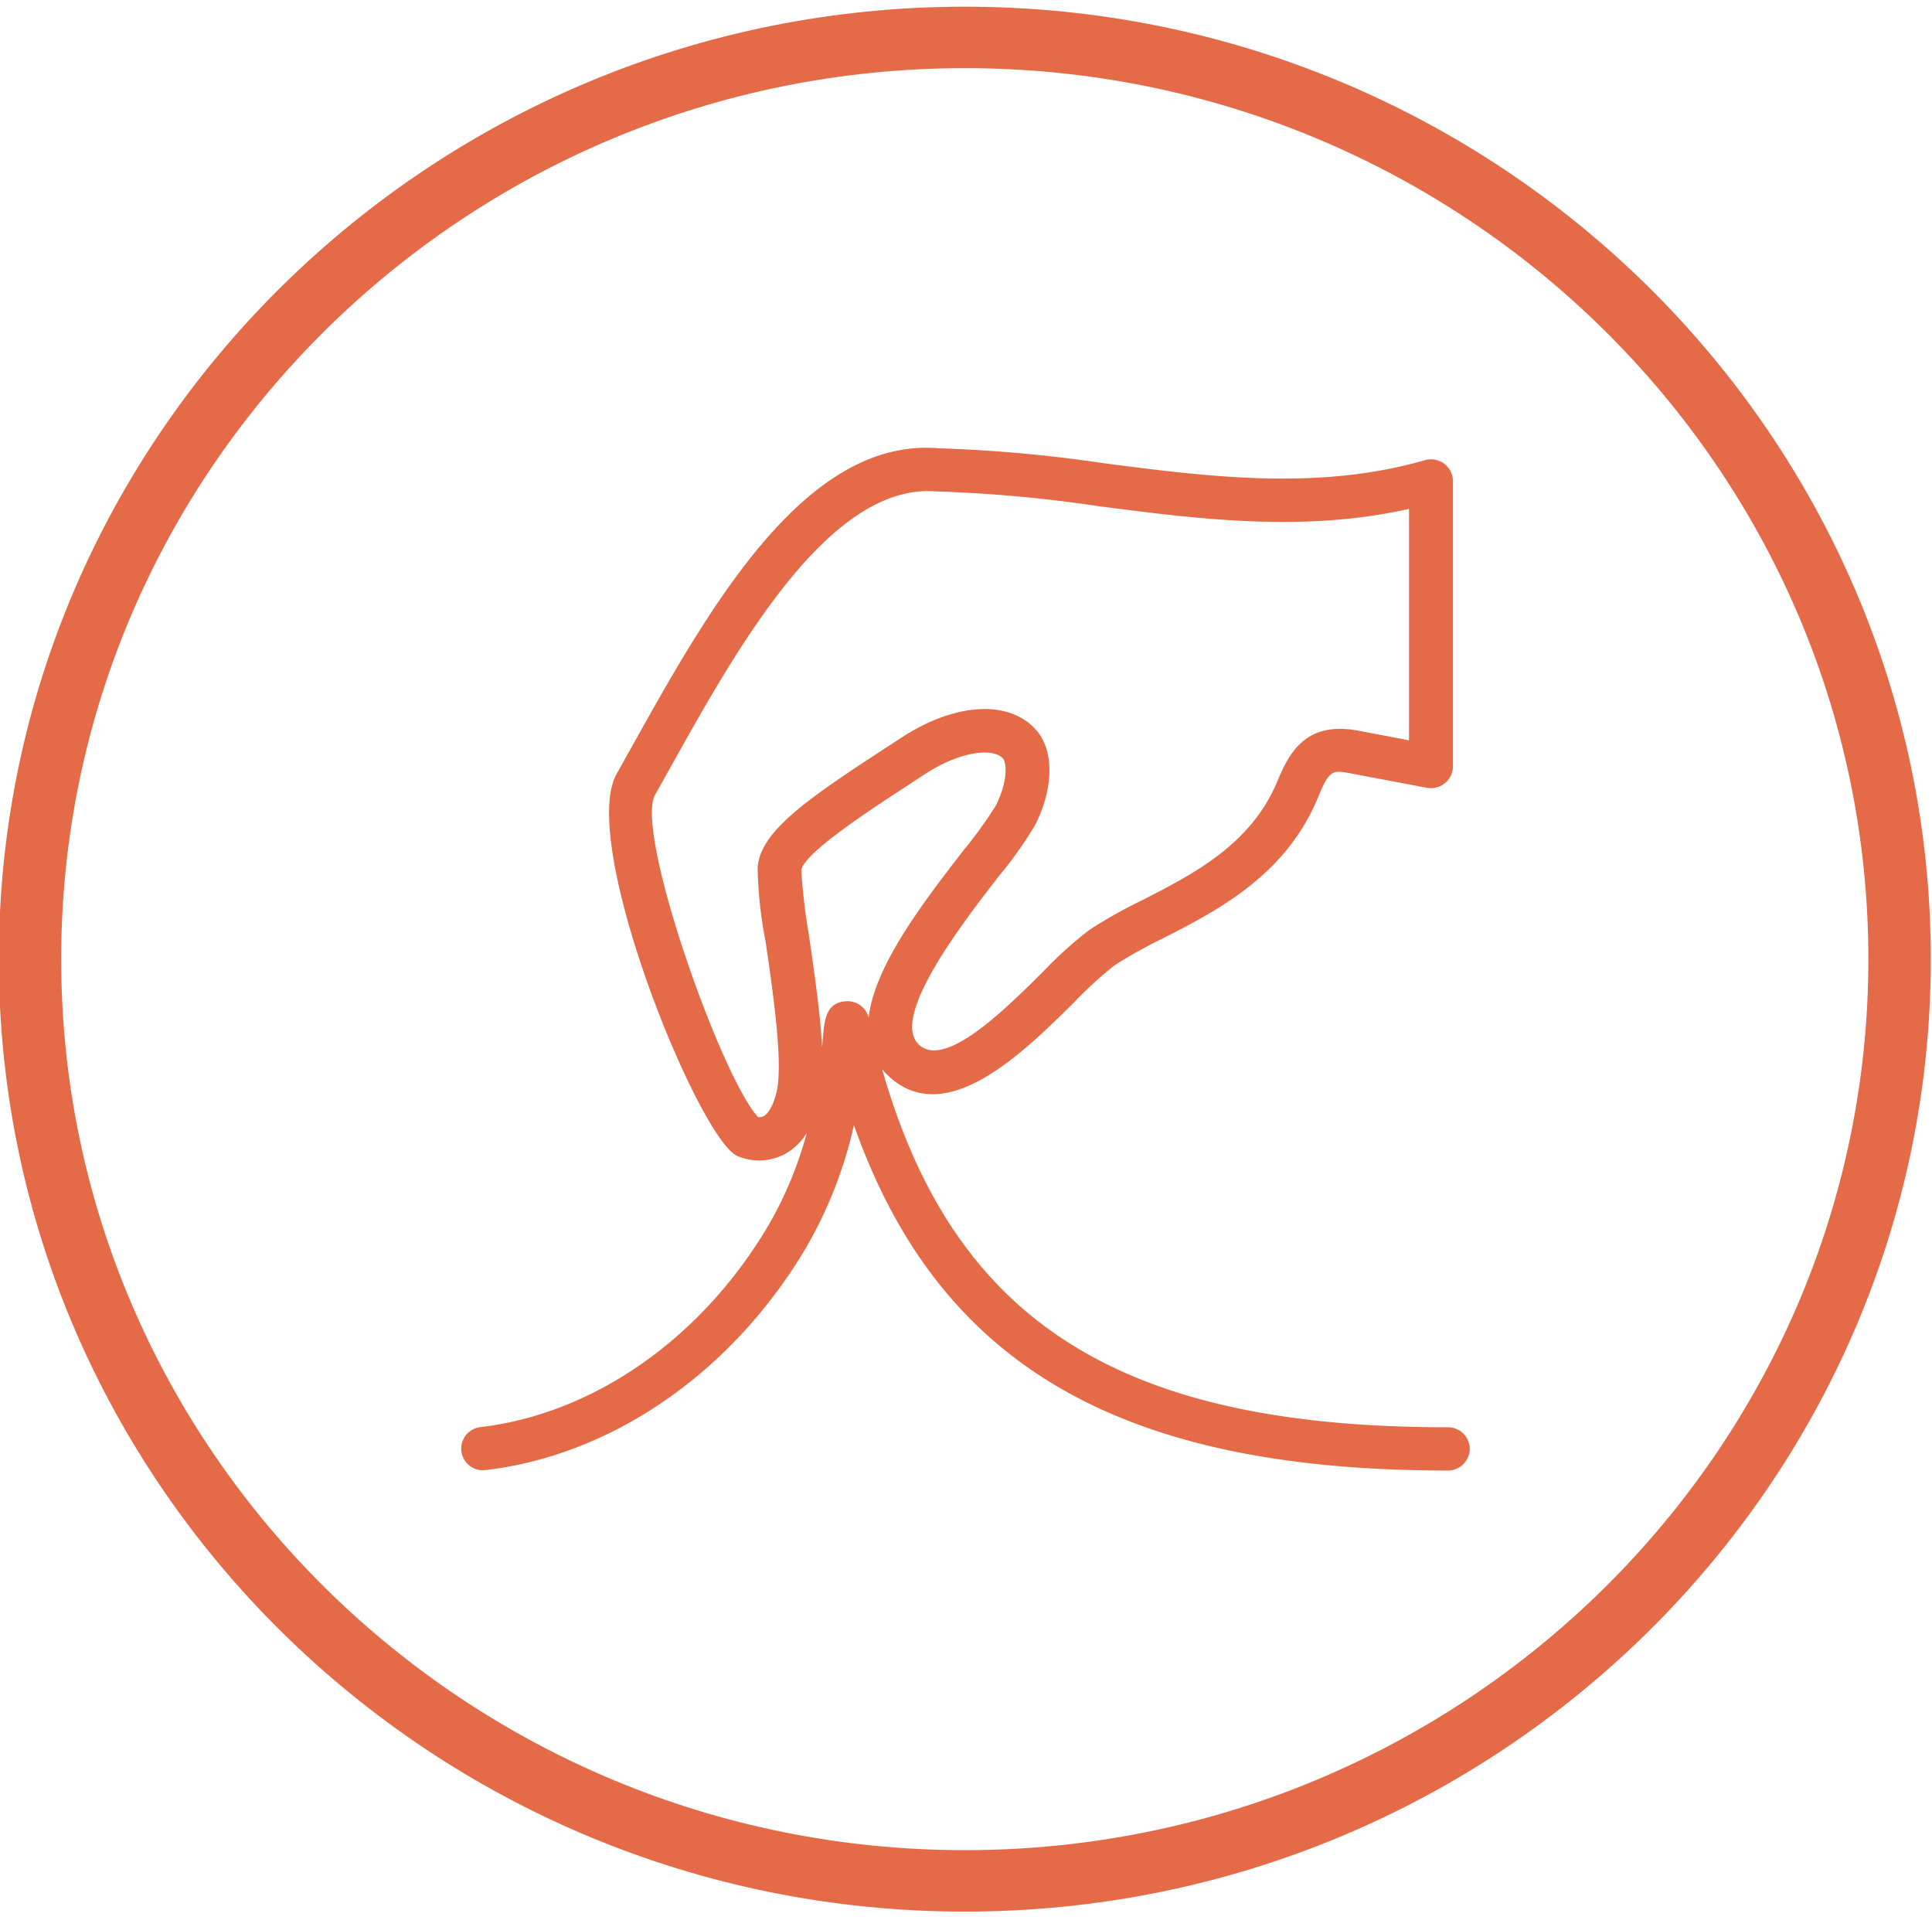 <svg xmlns="http://www.w3.org/2000/svg" xmlns:xlink="http://www.w3.org/1999/xlink" width="125" height="124" viewBox="0 0 125 124">
  <defs>
    <clipPath id="clip-path">
      <rect id="Rectangle_95" data-name="Rectangle 95" width="125" height="124" transform="translate(0.132 -0.281)" fill="#e56b48"/>
    </clipPath>
  </defs>
  <g id="tt-anti-burusmaz-apre" transform="translate(-26.132 5.281)">
    <g id="Group_227" data-name="Group 227" transform="translate(26 -5)" clip-path="url(#clip-path)">
      <path id="Path_3180" data-name="Path 3180" d="M62.5,0C28.036,0,0,27.638,0,61.609s28.036,61.609,62.5,61.609,62.5-27.638,62.5-61.609S96.956,0,62.5,0m0,119.243c-32.237,0-58.464-25.855-58.464-57.634S30.259,3.975,62.5,3.975,120.96,29.829,120.96,61.609,94.733,119.243,62.5,119.243" transform="translate(0.055 0.152)" fill="#e56b48"/>
      <path id="Path_3181" data-name="Path 3181" d="M139.429,136.533a1.411,1.411,0,0,1-1.422,1.4c-21.114,0-32.922-6.746-38.419-22.342a27.915,27.915,0,0,1-3.075,7.886c-4.759,8.065-12.522,13.459-20.765,14.429a1.4,1.4,0,1,1-.337-2.78c7.363-.866,14.333-5.747,18.647-13.057a24.534,24.534,0,0,0,2.476-5.968,3.854,3.854,0,0,1-1.49,1.4,3.59,3.59,0,0,1-2.884.136,1.466,1.466,0,0,1-.408-.235c-2.729-2.245-9.941-20.214-7.516-24.534h0l.944-1.688c4.992-8.943,11.2-20.074,19.86-19.372a93.1,93.1,0,0,1,10.747.973c6.8.877,13.835,1.784,20.737-.2a1.435,1.435,0,0,1,1.249.224,1.4,1.4,0,0,1,.569,1.121V92.392a1.392,1.392,0,0,1-.516,1.078,1.435,1.435,0,0,1-1.17.3l-4.971-.938c-1.136-.216-1.346-.2-2.066,1.544-2.089,5.072-6.51,7.33-10.063,9.146a30.3,30.3,0,0,0-3.1,1.728,25.338,25.338,0,0,0-2.642,2.416c-3.3,3.265-8.289,8.2-11.982,4.753a4.788,4.788,0,0,1-.422-.45c4.675,16.409,15.473,23.17,36.6,23.166a1.41,1.41,0,0,1,1.422,1.4M135.5,90.7V75.732c-6.844,1.531-13.566.665-20.08-.176A90.055,90.055,0,0,0,104.91,74.6c-6.924-.56-12.885,10.127-17.238,17.927l-.95,1.7c-1.353,2.395,4.285,18.285,6.662,20.843a.613.613,0,0,0,.351-.053c.154-.079.541-.382.831-1.5.48-1.833-.232-6.644-.7-9.828a27.145,27.145,0,0,1-.508-4.788c.187-2.318,3.222-4.409,8.153-7.625l1.12-.731c3.47-2.278,6.978-2.493,8.728-.531,1.18,1.313,1.171,3.716-.024,6.121a25.813,25.813,0,0,1-2.385,3.369c-2.291,2.957-7.058,9.108-5.157,10.881,1.681,1.568,5.494-2.2,8.016-4.7a25.487,25.487,0,0,1,3.04-2.742,31.688,31.688,0,0,1,3.409-1.912c3.3-1.686,7.04-3.6,8.737-7.712.783-1.9,1.9-3.872,5.229-3.241Zm-34.962,17.936c.389-3.39,3.6-7.537,6.146-10.83a27.15,27.15,0,0,0,2.092-2.9c.8-1.607.687-2.771.445-3.039-.623-.7-2.787-.456-5.023,1.011l-1.126.735c-2.544,1.659-6.8,4.437-6.89,5.512a39.483,39.483,0,0,0,.491,4.162c.406,2.775.745,5.233.853,7.241.028-.279.049-.527.069-.737.082-.951.183-2.132,1.461-2.209a1.4,1.4,0,0,1,1.482,1.055" transform="translate(-44.206 -43.094)" fill="#e56b48"/>
    </g>
  </g>
</svg>
